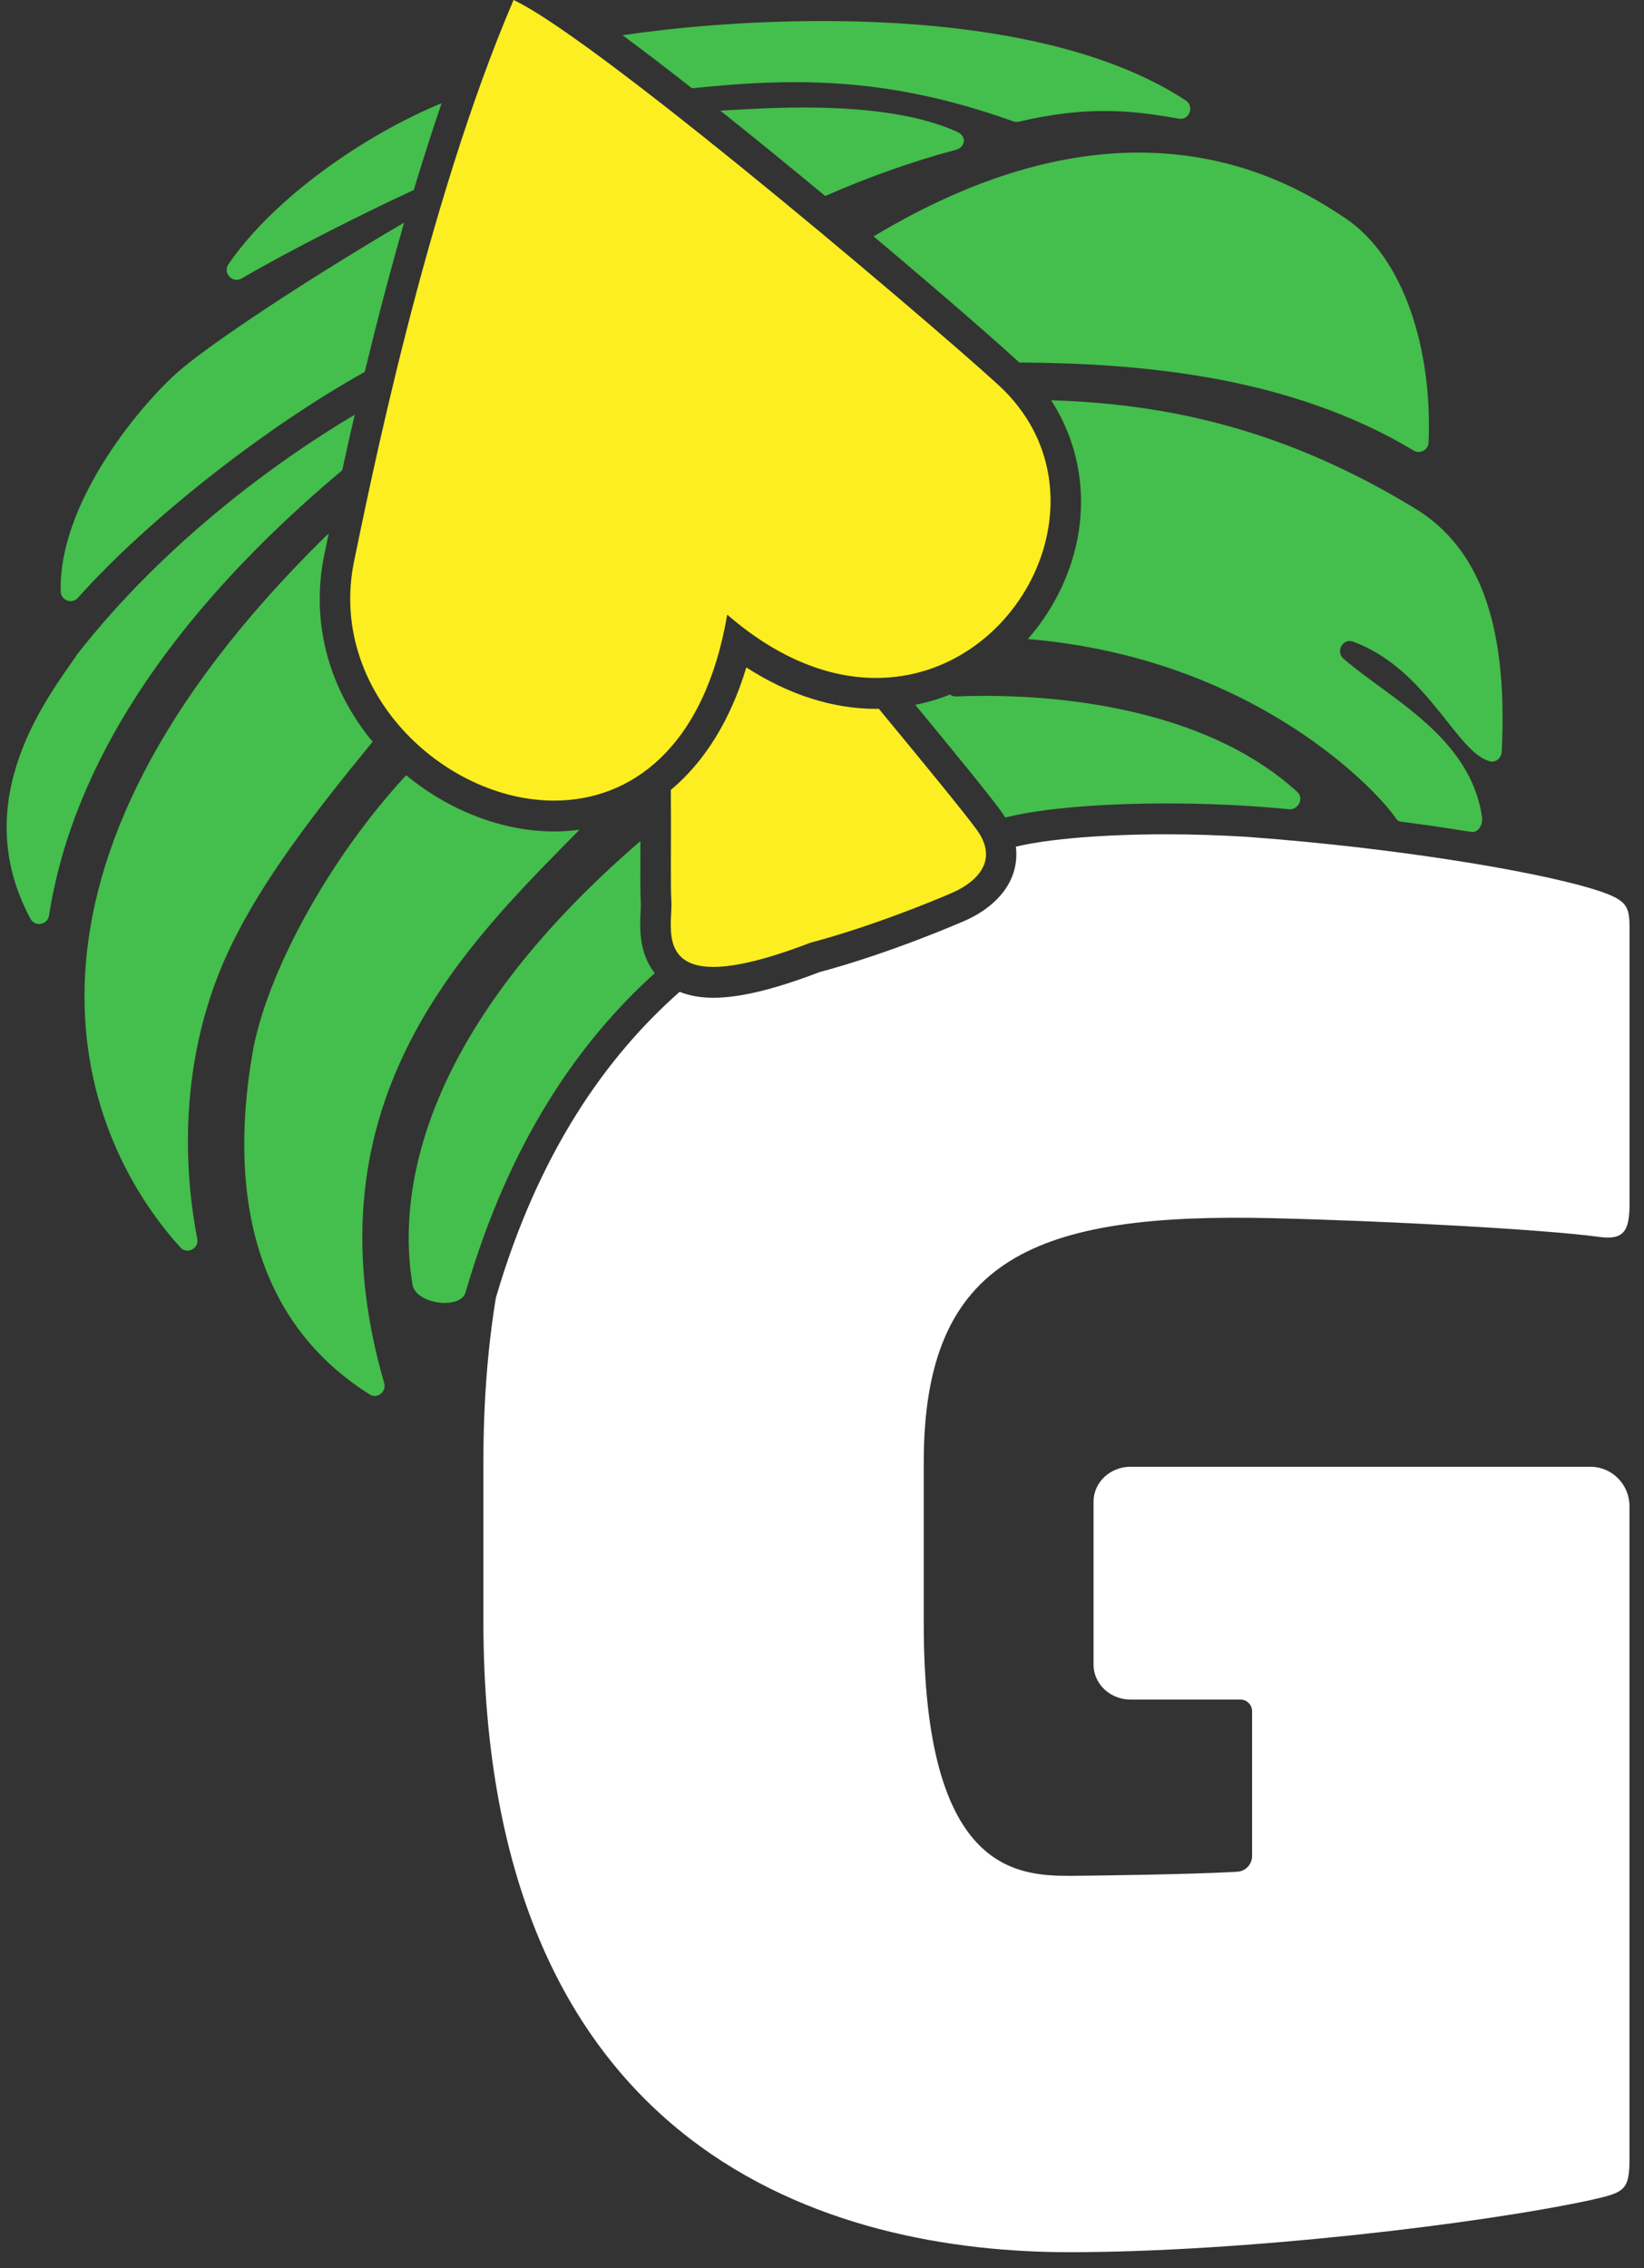 <svg width="29" height="40" viewBox="0 0 29 40" fill="none" xmlns="http://www.w3.org/2000/svg">
<rect x="0" y="0" width="29" height="40" fill="#333333" stroke="none"/>
<g id="Casino_Guru/logo_black">
<g id="Group">
<g id="Group_2">
<path id="Vector" d="M22.442 21.483C24.456 21.531 27.218 21.68 28.193 21.811C28.648 21.877 28.745 21.712 28.745 21.22V16.39C28.745 15.963 28.712 15.864 28.063 15.667C27.008 15.352 24.587 14.948 21.98 14.757C21.519 14.729 21.046 14.713 20.579 14.713C19.479 14.713 18.486 14.794 17.922 14.931C17.922 14.931 17.921 14.931 17.92 14.931C17.94 15.092 17.921 15.233 17.892 15.344C17.753 15.848 17.287 16.12 17.02 16.237C16.968 16.26 15.724 16.804 14.458 17.143C13.662 17.448 13.048 17.596 12.581 17.596C12.357 17.596 12.16 17.56 11.989 17.491C10.691 18.635 9.495 20.331 8.747 22.888C8.604 23.761 8.527 24.725 8.527 25.788V28.581C8.527 38.042 14.734 39.718 18.861 39.718C21.916 39.718 26.081 39.225 28.062 38.798C28.647 38.666 28.744 38.633 28.744 38.075V26.562C28.744 26.179 28.435 25.867 28.057 25.867H25.801H22.738H19.94C19.582 25.867 19.29 26.143 19.29 26.482V29.357C19.29 29.695 19.582 29.972 19.94 29.972H21.882C21.995 29.972 22.087 30.065 22.087 30.18V32.729C22.087 32.877 21.975 32.998 21.83 33.008C21.085 33.056 19.113 33.081 18.862 33.081C17.887 33.081 16.295 32.949 16.295 28.645V25.787C16.294 22.173 18.282 21.385 22.442 21.483Z" fill="white"/>
</g>
</g>
<g id="Group_3">
<g id="Group_4">
<g id="Group_5">
<path id="Vector_2" d="M11.3 16.077C11.303 16.019 11.306 15.953 11.304 15.922C11.294 15.752 11.294 15.491 11.296 15.095C11.296 15.013 11.296 14.924 11.297 14.832C7.223 18.345 7.037 21.258 7.278 22.66C7.312 22.857 7.598 22.978 7.847 22.978C8.02 22.978 8.177 22.919 8.215 22.785C8.978 20.143 10.209 18.371 11.55 17.162C11.267 16.806 11.286 16.355 11.3 16.077Z" fill="#44BE4C"/>
</g>
<g id="Group_6">
<path id="Vector_3" d="M4.174 4.935C4.202 4.935 4.232 4.927 4.262 4.911C5.131 4.405 6.4 3.766 7.299 3.351C7.453 2.841 7.617 2.327 7.79 1.82C6.438 2.375 4.838 3.482 4.03 4.659C3.944 4.784 4.046 4.935 4.174 4.935Z" fill="#44BE4C"/>
<path id="Vector_4" d="M12.207 1.557C12.827 1.493 13.421 1.449 14.015 1.449C15.223 1.449 16.432 1.624 17.874 2.14C17.892 2.147 17.911 2.15 17.931 2.15C17.944 2.15 17.956 2.149 17.969 2.146C18.558 2.01 19.039 1.957 19.481 1.957C19.931 1.957 20.342 2.012 20.791 2.092C20.803 2.095 20.814 2.096 20.825 2.096C20.99 2.096 21.066 1.869 20.916 1.771C19.261 0.686 16.739 0.371 14.503 0.371C13.134 0.371 11.875 0.489 10.982 0.621C11.362 0.902 11.777 1.22 12.207 1.557Z" fill="#44BE4C"/>
<path id="Vector_5" d="M16.886 2.326C16.131 1.983 15.107 1.896 14.177 1.896C13.63 1.896 13.117 1.927 12.707 1.952C13.319 2.439 13.95 2.954 14.557 3.457C15.271 3.14 16.108 2.841 16.855 2.644C17.035 2.595 17.057 2.404 16.886 2.326Z" fill="#44BE4C"/>
<path id="Vector_6" d="M15.41 4.169C16.614 5.181 17.608 6.048 17.98 6.393C20.128 6.406 22.748 6.632 24.934 7.944C24.964 7.962 24.994 7.97 25.025 7.97C25.114 7.97 25.196 7.901 25.2 7.8C25.27 6.17 24.768 4.529 23.715 3.837C23.184 3.486 21.959 2.692 20.087 2.691C18.82 2.691 17.257 3.058 15.41 4.169Z" fill="#44BE4C"/>
<path id="Vector_7" d="M6.574 13.08C6.561 13.065 6.546 13.049 6.534 13.034C5.771 12.082 5.483 10.924 5.722 9.776L5.768 9.559C5.777 9.513 5.787 9.463 5.798 9.412C5.782 9.427 5.764 9.44 5.748 9.454C5.743 9.458 5.739 9.461 5.736 9.466C-0.269 15.362 1.301 19.926 3.183 22C3.22 22.04 3.264 22.056 3.308 22.056C3.408 22.056 3.503 21.965 3.48 21.845C3.211 20.467 3.189 18.543 4.051 16.73C4.627 15.518 5.555 14.323 6.574 13.08Z" fill="#44BE4C"/>
<path id="Vector_8" d="M25.023 9.005C22.724 7.588 20.635 7.122 18.542 7.059C19.132 7.972 19.239 9.116 18.801 10.187C18.635 10.593 18.406 10.956 18.131 11.27C22.152 11.607 24.314 13.977 24.61 14.413C24.635 14.45 24.659 14.483 24.703 14.489C25.196 14.554 25.392 14.582 25.948 14.671C25.957 14.672 25.965 14.673 25.973 14.673C26.09 14.673 26.161 14.531 26.142 14.405C25.936 12.995 24.51 12.317 23.7 11.617C23.57 11.504 23.661 11.304 23.809 11.304C23.828 11.304 23.849 11.307 23.871 11.316C25.194 11.809 25.684 13.273 26.285 13.427C26.297 13.431 26.309 13.432 26.321 13.432C26.408 13.432 26.484 13.355 26.49 13.262C26.611 10.875 26.02 9.65 25.023 9.005Z" fill="#44BE4C"/>
<path id="Vector_9" d="M17.372 12.272C17.198 12.272 17.03 12.275 16.867 12.282C16.865 12.282 16.862 12.282 16.86 12.282C16.82 12.282 16.786 12.269 16.758 12.248C16.56 12.328 16.355 12.388 16.145 12.43C16.915 13.362 17.505 14.088 17.679 14.335C17.699 14.363 17.713 14.391 17.731 14.417C17.753 14.412 17.777 14.407 17.798 14.402C18.396 14.257 19.424 14.169 20.58 14.169C21.273 14.169 22.013 14.2 22.734 14.271C22.741 14.272 22.746 14.272 22.753 14.272C22.91 14.272 23.004 14.075 22.883 13.965C21.422 12.63 19.125 12.272 17.372 12.272Z" fill="#44BE4C"/>
<path id="Vector_10" d="M1.246 10.601C1.291 10.601 1.339 10.583 1.374 10.543C2.609 9.159 4.687 7.532 6.434 6.559C6.631 5.746 6.863 4.848 7.129 3.926C5.485 4.888 3.647 6.094 3.093 6.6C2.38 7.251 1.028 8.927 1.071 10.432C1.075 10.535 1.159 10.601 1.246 10.601Z" fill="#44BE4C"/>
<path id="Vector_11" d="M6.037 8.293C6.102 7.994 6.175 7.667 6.257 7.314C4.89 8.121 2.896 9.577 1.364 11.536C1.361 11.539 1.359 11.542 1.357 11.547C0.9 12.225 -0.608 14.081 0.538 16.203C0.572 16.266 0.632 16.295 0.691 16.295C0.77 16.295 0.848 16.242 0.864 16.148C1.105 14.625 1.956 11.716 6.037 8.293Z" fill="#44BE4C"/>
<path id="Vector_12" d="M10.223 14.632C10.077 14.651 9.929 14.663 9.776 14.663C8.862 14.663 7.919 14.295 7.165 13.671C5.792 15.152 4.689 17.19 4.451 18.587C4.008 21.19 4.57 23.366 6.521 24.591C6.549 24.609 6.58 24.618 6.61 24.618C6.716 24.618 6.811 24.511 6.777 24.391C5.325 19.373 8.302 16.594 10.223 14.632Z" fill="#44BE4C"/>
</g>
</g>
<g id="Group_7">
<g id="Group_8">
<path id="Vector_13" d="M15.501 12.498C15.485 12.498 15.47 12.501 15.454 12.501C14.689 12.501 13.909 12.251 13.165 11.77C12.884 12.703 12.427 13.435 11.833 13.931C11.842 14.988 11.825 15.613 11.843 15.89C11.865 16.25 11.629 17.052 12.583 17.052C12.95 17.052 13.494 16.933 14.296 16.625C15.358 16.344 16.464 15.89 16.809 15.739C17.153 15.587 17.646 15.225 17.242 14.65C17.055 14.386 16.296 13.46 15.501 12.498Z" fill="#FCEE21"/>
</g>
<path id="Vector_14" d="M9.775 14.119C11.123 14.119 12.426 13.199 12.828 10.839C13.742 11.632 14.645 11.956 15.453 11.956C17.986 11.956 19.588 8.772 17.717 6.89C17.192 6.362 10.614 0.725 9.059 0C7.503 3.628 6.503 8.667 6.248 9.888C5.77 12.178 7.819 14.119 9.775 14.119Z" fill="#FCEE21"/>
</g>
</g>
</g>
</svg>
